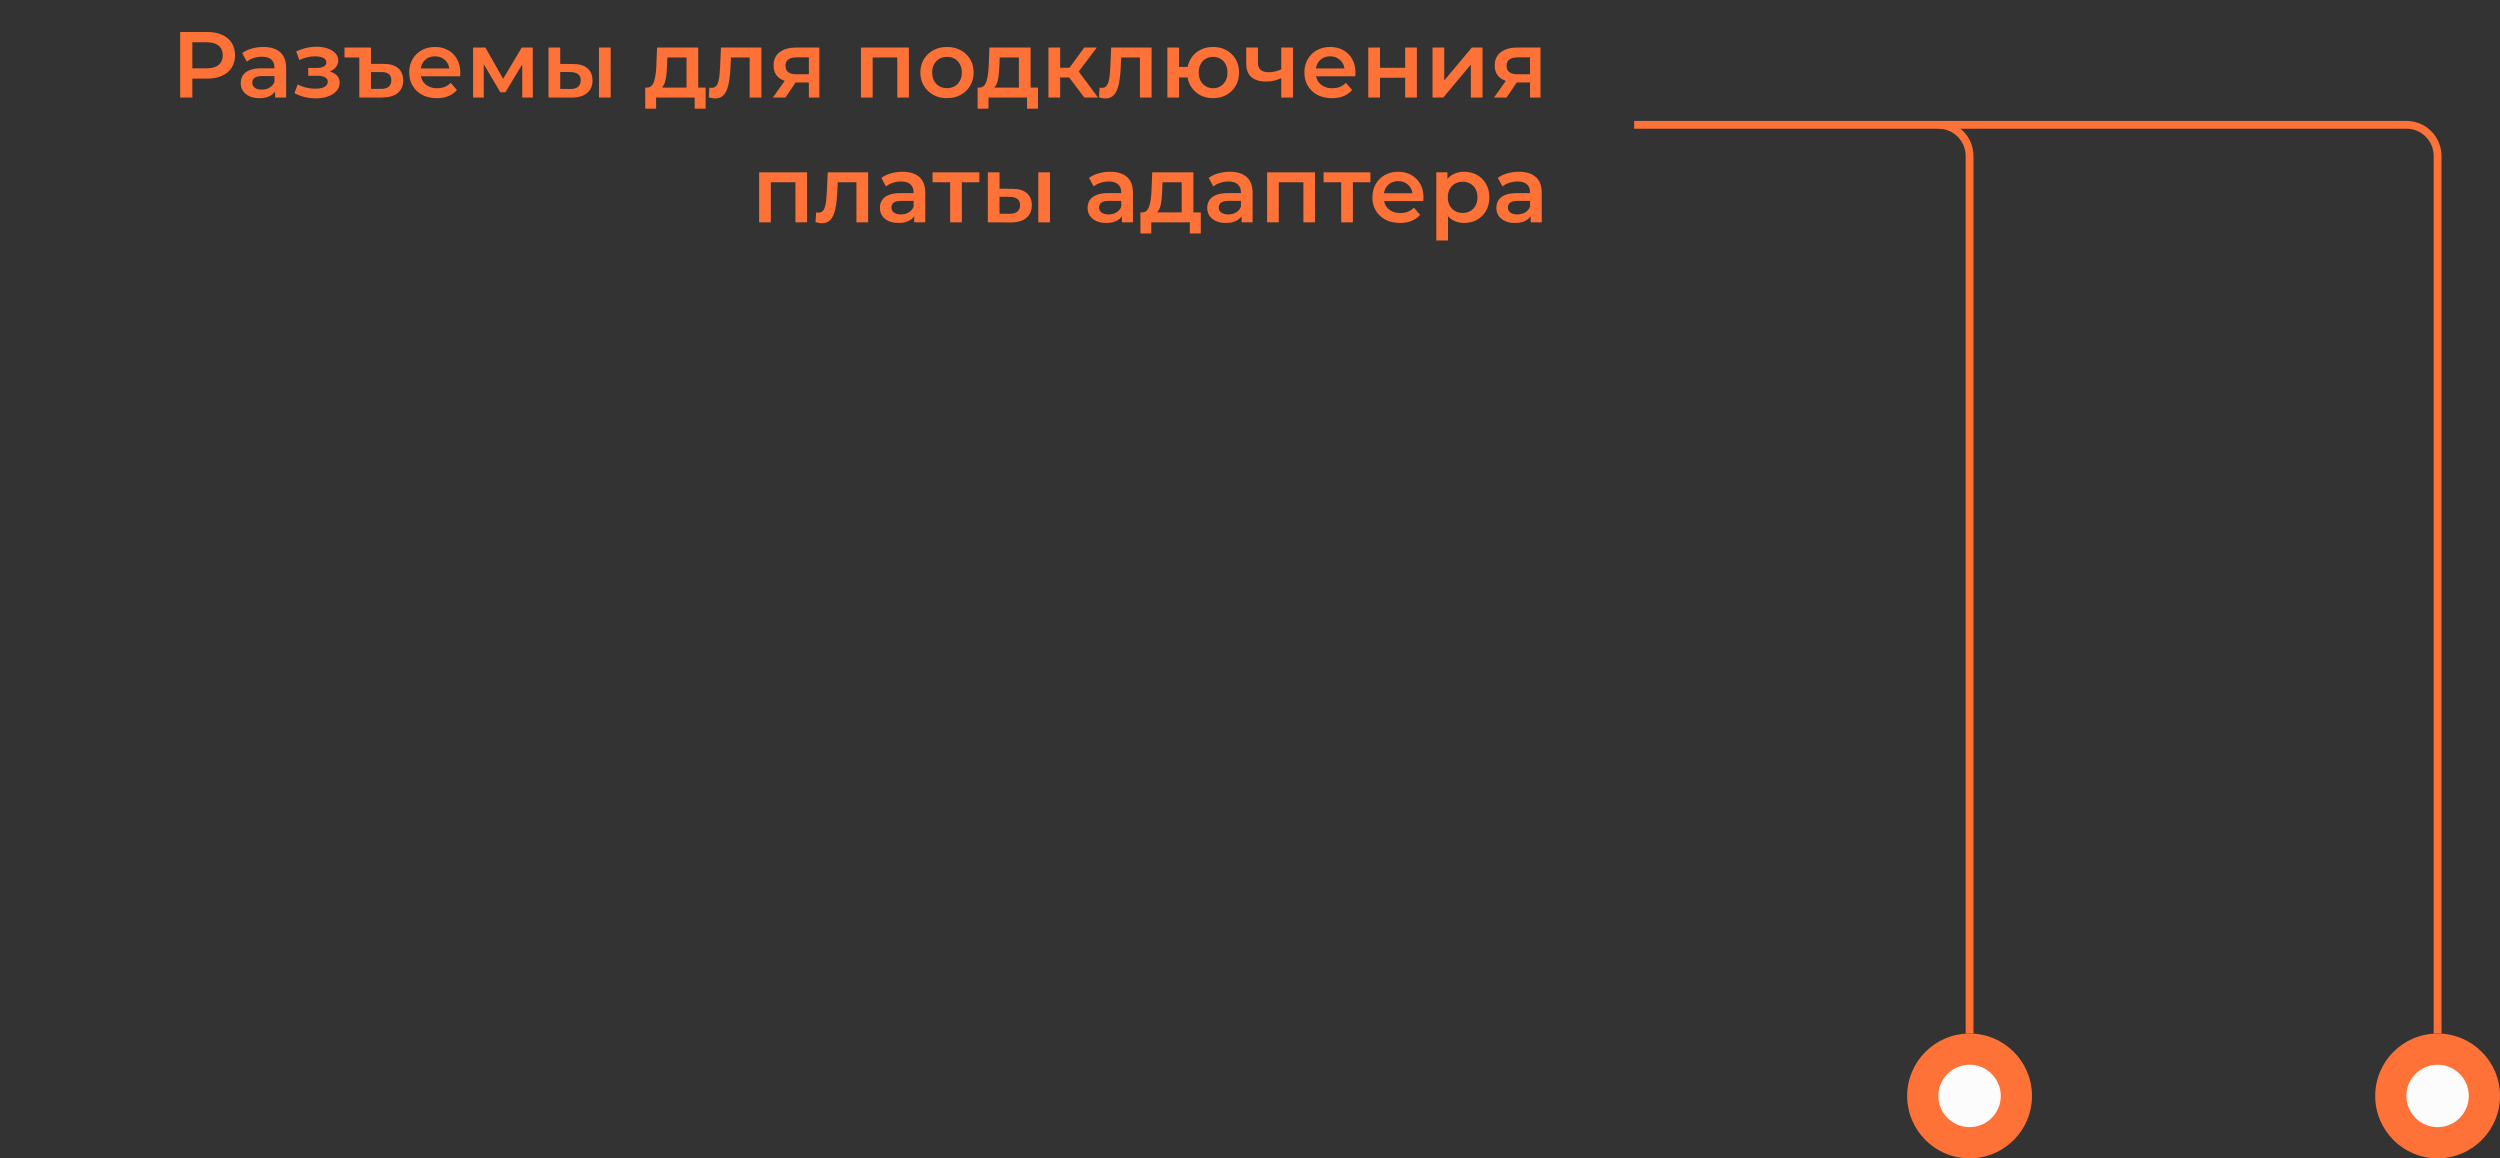 <svg width="641" height="297" viewBox="0 0 641 297" fill="none" xmlns="http://www.w3.org/2000/svg">
<rect x="0" y="0" width="641" height="297" fill="#333333" stroke="none"/>
<circle cx="505" cy="281" r="16" transform="rotate(90 505 281)" fill="#FF7237"/>
<circle cx="625" cy="281" r="16" transform="rotate(90 625 281)" fill="#FF7237"/>
<path d="M419 32L497 32C501.418 32 505 35.582 505 40L505 265" stroke="#FF7237" stroke-width="2"/>
<path d="M497 32L617 32C621.418 32 625 35.582 625 40L625 265" stroke="#FF7237" stroke-width="2"/>
<circle cx="505" cy="281" r="8" transform="rotate(90 505 281)" fill="#FCFCFC"/>
<circle cx="625" cy="281" r="8" transform="rotate(90 625 281)" fill="#FCFCFC"/>
<path d="M46.196 25V8.2H53.108C54.596 8.2 55.868 8.44 56.924 8.92C57.996 9.4 58.82 10.088 59.396 10.984C59.972 11.88 60.26 12.944 60.26 14.176C60.26 15.408 59.972 16.472 59.396 17.368C58.82 18.264 57.996 18.952 56.924 19.432C55.868 19.912 54.596 20.152 53.108 20.152H47.924L49.316 18.688V25H46.196ZM49.316 19.024L47.924 17.512H52.964C54.34 17.512 55.372 17.224 56.06 16.648C56.764 16.056 57.116 15.232 57.116 14.176C57.116 13.104 56.764 12.28 56.06 11.704C55.372 11.128 54.34 10.84 52.964 10.84H47.924L49.316 9.304V19.024ZM70.534 25V22.408L70.366 21.856V17.32C70.366 16.44 70.102 15.76 69.574 15.28C69.046 14.784 68.246 14.536 67.174 14.536C66.454 14.536 65.742 14.648 65.038 14.872C64.35 15.096 63.766 15.408 63.286 15.808L62.11 13.624C62.798 13.096 63.614 12.704 64.558 12.448C65.518 12.176 66.51 12.04 67.534 12.04C69.39 12.04 70.822 12.488 71.83 13.384C72.854 14.264 73.366 15.632 73.366 17.488V25H70.534ZM66.502 25.168C65.542 25.168 64.702 25.008 63.982 24.688C63.262 24.352 62.702 23.896 62.302 23.32C61.918 22.728 61.726 22.064 61.726 21.328C61.726 20.608 61.894 19.96 62.23 19.384C62.582 18.808 63.15 18.352 63.934 18.016C64.718 17.68 65.758 17.512 67.054 17.512H70.774V19.504H67.27C66.246 19.504 65.558 19.672 65.206 20.008C64.854 20.328 64.678 20.728 64.678 21.208C64.678 21.752 64.894 22.184 65.326 22.504C65.758 22.824 66.358 22.984 67.126 22.984C67.862 22.984 68.518 22.816 69.094 22.48C69.686 22.144 70.11 21.648 70.366 20.992L70.87 22.792C70.582 23.544 70.062 24.128 69.31 24.544C68.574 24.96 67.638 25.168 66.502 25.168ZM80.97 25.216C79.994 25.216 79.026 25.104 78.066 24.88C77.122 24.64 76.266 24.304 75.498 23.872L76.338 21.64C76.962 21.992 77.666 22.264 78.45 22.456C79.234 22.648 80.018 22.744 80.802 22.744C81.474 22.744 82.05 22.68 82.53 22.552C83.01 22.408 83.378 22.2 83.634 21.928C83.906 21.656 84.042 21.344 84.042 20.992C84.042 20.48 83.818 20.096 83.37 19.84C82.938 19.568 82.314 19.432 81.498 19.432H79.026V17.416H81.258C81.77 17.416 82.202 17.36 82.554 17.248C82.922 17.136 83.202 16.968 83.394 16.744C83.586 16.52 83.682 16.256 83.682 15.952C83.682 15.648 83.562 15.384 83.322 15.16C83.098 14.92 82.77 14.744 82.338 14.632C81.906 14.504 81.386 14.44 80.778 14.44C80.138 14.44 79.474 14.52 78.786 14.68C78.114 14.84 77.426 15.072 76.722 15.376L75.954 13.168C76.77 12.8 77.562 12.52 78.33 12.328C79.114 12.12 79.89 12.008 80.658 11.992C81.826 11.944 82.866 12.064 83.778 12.352C84.69 12.64 85.41 13.056 85.938 13.6C86.466 14.144 86.73 14.784 86.73 15.52C86.73 16.128 86.538 16.68 86.154 17.176C85.786 17.656 85.274 18.032 84.618 18.304C83.978 18.576 83.242 18.712 82.41 18.712L82.506 18.064C83.93 18.064 85.05 18.352 85.866 18.928C86.682 19.488 87.09 20.256 87.09 21.232C87.09 22.016 86.826 22.712 86.298 23.32C85.77 23.912 85.042 24.376 84.114 24.712C83.202 25.048 82.154 25.216 80.97 25.216ZM98.388 16.384C100.02 16.384 101.26 16.76 102.108 17.512C102.956 18.248 103.38 19.28 103.38 20.608C103.38 22.016 102.9 23.104 101.94 23.872C100.996 24.624 99.652 25 97.908 25H92.124V14.728H88.332V12.184H95.124V16.384H98.388ZM97.764 22.792C98.612 22.792 99.252 22.6 99.684 22.216C100.116 21.832 100.332 21.272 100.332 20.536C100.332 19.16 99.476 18.472 97.764 18.472H95.124V22.792H97.764ZM112 25.168C110.576 25.168 109.328 24.888 108.256 24.328C107.2 23.752 106.376 22.968 105.784 21.976C105.208 20.984 104.92 19.856 104.92 18.592C104.92 17.312 105.2 16.184 105.76 15.208C106.336 14.216 107.12 13.44 108.112 12.88C109.12 12.32 110.264 12.04 111.544 12.04C112.792 12.04 113.904 12.312 114.88 12.856C115.856 13.4 116.624 14.168 117.184 15.16C117.744 16.152 118.024 17.32 118.024 18.664C118.024 18.792 118.016 18.936 118 19.096C118 19.256 117.992 19.408 117.976 19.552H107.296V17.56H116.392L115.216 18.184C115.232 17.448 115.08 16.8 114.76 16.24C114.44 15.68 114 15.24 113.44 14.92C112.896 14.6 112.264 14.44 111.544 14.44C110.808 14.44 110.16 14.6 109.6 14.92C109.056 15.24 108.624 15.688 108.304 16.264C108 16.824 107.848 17.488 107.848 18.256V18.736C107.848 19.504 108.024 20.184 108.376 20.776C108.728 21.368 109.224 21.824 109.864 22.144C110.504 22.464 111.24 22.624 112.072 22.624C112.792 22.624 113.44 22.512 114.016 22.288C114.592 22.064 115.104 21.712 115.552 21.232L117.16 23.08C116.584 23.752 115.856 24.272 114.976 24.64C114.112 24.992 113.12 25.168 112 25.168ZM121.305 25V12.184H124.449L129.609 21.28H128.361L133.785 12.184H136.593L136.617 25H133.905V15.4L134.385 15.712L129.585 23.656H128.289L123.465 15.496L124.041 15.352V25H121.305ZM153.577 25V12.184H156.577V25H153.577ZM146.881 16.408C148.529 16.408 149.777 16.776 150.625 17.512C151.489 18.248 151.921 19.288 151.921 20.632C151.921 22.024 151.441 23.112 150.481 23.896C149.537 24.664 148.193 25.04 146.449 25.024L140.641 25V12.184H143.641V16.384L146.881 16.408ZM146.185 22.816C147.065 22.832 147.737 22.648 148.201 22.264C148.665 21.88 148.897 21.32 148.897 20.584C148.897 19.848 148.665 19.32 148.201 19C147.753 18.664 147.081 18.488 146.185 18.472L143.641 18.448V22.792L146.185 22.816ZM176.027 23.608V14.728H171.107L171.035 16.792C171.003 17.528 170.955 18.24 170.891 18.928C170.827 19.6 170.723 20.224 170.579 20.8C170.435 21.36 170.227 21.824 169.955 22.192C169.683 22.56 169.323 22.8 168.875 22.912L165.899 22.456C166.379 22.456 166.763 22.304 167.051 22C167.355 21.68 167.587 21.248 167.747 20.704C167.923 20.144 168.051 19.512 168.131 18.808C168.211 18.088 168.267 17.344 168.299 16.576L168.467 12.184H179.027V23.608H176.027ZM165.443 27.856V22.456H180.923V27.856H178.115V25H168.227V27.856H165.443ZM181.73 24.976L181.874 22.456C181.986 22.472 182.09 22.488 182.186 22.504C182.282 22.52 182.37 22.528 182.45 22.528C182.946 22.528 183.33 22.376 183.602 22.072C183.874 21.768 184.074 21.36 184.202 20.848C184.346 20.32 184.442 19.736 184.49 19.096C184.554 18.44 184.602 17.784 184.634 17.128L184.85 12.184H195.218V25H192.218V13.912L192.914 14.728H186.818L187.466 13.888L187.298 17.272C187.25 18.408 187.154 19.464 187.01 20.44C186.882 21.4 186.674 22.24 186.386 22.96C186.114 23.68 185.73 24.24 185.234 24.64C184.754 25.04 184.138 25.24 183.386 25.24C183.146 25.24 182.882 25.216 182.594 25.168C182.322 25.12 182.034 25.056 181.73 24.976ZM207.394 25V20.632L207.826 21.136H203.986C202.226 21.136 200.842 20.768 199.834 20.032C198.842 19.28 198.346 18.2 198.346 16.792C198.346 15.288 198.874 14.144 199.93 13.36C201.002 12.576 202.426 12.184 204.202 12.184H210.082V25H207.394ZM198.178 25L201.634 20.104H204.706L201.394 25H198.178ZM207.394 19.672V13.912L207.826 14.704H204.298C203.37 14.704 202.65 14.88 202.138 15.232C201.642 15.568 201.394 16.12 201.394 16.888C201.394 18.328 202.33 19.048 204.202 19.048H207.826L207.394 19.672ZM220.75 25V12.184H233.038V25H230.062V14.032L230.758 14.728H223.054L223.75 14.032V25H220.75ZM242.798 25.168C241.486 25.168 240.318 24.888 239.294 24.328C238.27 23.752 237.462 22.968 236.87 21.976C236.278 20.984 235.982 19.856 235.982 18.592C235.982 17.312 236.278 16.184 236.87 15.208C237.462 14.216 238.27 13.44 239.294 12.88C240.318 12.32 241.486 12.04 242.798 12.04C244.126 12.04 245.302 12.32 246.326 12.88C247.366 13.44 248.174 14.208 248.75 15.184C249.342 16.16 249.638 17.296 249.638 18.592C249.638 19.856 249.342 20.984 248.75 21.976C248.174 22.968 247.366 23.752 246.326 24.328C245.302 24.888 244.126 25.168 242.798 25.168ZM242.798 22.6C243.534 22.6 244.19 22.44 244.766 22.12C245.342 21.8 245.79 21.336 246.11 20.728C246.446 20.12 246.614 19.408 246.614 18.592C246.614 17.76 246.446 17.048 246.11 16.456C245.79 15.848 245.342 15.384 244.766 15.064C244.19 14.744 243.542 14.584 242.822 14.584C242.086 14.584 241.43 14.744 240.854 15.064C240.294 15.384 239.846 15.848 239.51 16.456C239.174 17.048 239.006 17.76 239.006 18.592C239.006 19.408 239.174 20.12 239.51 20.728C239.846 21.336 240.294 21.8 240.854 22.12C241.43 22.44 242.078 22.6 242.798 22.6ZM261.245 23.608V14.728H256.325L256.253 16.792C256.221 17.528 256.173 18.24 256.109 18.928C256.045 19.6 255.941 20.224 255.797 20.8C255.653 21.36 255.445 21.824 255.173 22.192C254.901 22.56 254.541 22.8 254.093 22.912L251.117 22.456C251.597 22.456 251.981 22.304 252.269 22C252.573 21.68 252.805 21.248 252.965 20.704C253.141 20.144 253.269 19.512 253.349 18.808C253.429 18.088 253.485 17.344 253.517 16.576L253.685 12.184H264.245V23.608H261.245ZM250.661 27.856V22.456H266.141V27.856H263.333V25H253.445V27.856H250.661ZM278.013 25L273.381 18.856L275.829 17.344L281.541 25H278.013ZM268.821 25V12.184H271.821V25H268.821ZM270.933 19.864V17.368H275.277V19.864H270.933ZM276.117 18.952L273.309 18.616L278.013 12.184H281.229L276.117 18.952ZM281.785 24.976L281.929 22.456C282.041 22.472 282.145 22.488 282.241 22.504C282.337 22.52 282.425 22.528 282.505 22.528C283.001 22.528 283.385 22.376 283.657 22.072C283.929 21.768 284.129 21.36 284.257 20.848C284.401 20.32 284.497 19.736 284.545 19.096C284.609 18.44 284.657 17.784 284.689 17.128L284.905 12.184H295.273V25H292.273V13.912L292.969 14.728H286.873L287.521 13.888L287.353 17.272C287.305 18.408 287.209 19.464 287.065 20.44C286.937 21.4 286.729 22.24 286.441 22.96C286.169 23.68 285.785 24.24 285.289 24.64C284.809 25.04 284.193 25.24 283.441 25.24C283.201 25.24 282.937 25.216 282.649 25.168C282.377 25.12 282.089 25.056 281.785 24.976ZM299.313 25V12.184H302.313V17.152H306.129V19.864H302.313V25H299.313ZM311.025 25.168C309.745 25.168 308.601 24.888 307.593 24.328C306.601 23.752 305.817 22.968 305.241 21.976C304.665 20.984 304.377 19.856 304.377 18.592C304.377 17.312 304.665 16.176 305.241 15.184C305.817 14.192 306.601 13.424 307.593 12.88C308.601 12.32 309.745 12.04 311.025 12.04C312.321 12.04 313.465 12.32 314.457 12.88C315.465 13.424 316.257 14.192 316.833 15.184C317.409 16.176 317.697 17.312 317.697 18.592C317.697 19.856 317.409 20.992 316.833 22C316.257 22.992 315.465 23.768 314.457 24.328C313.465 24.888 312.321 25.168 311.025 25.168ZM311.025 22.624C311.745 22.624 312.377 22.456 312.921 22.12C313.481 21.784 313.921 21.32 314.241 20.728C314.561 20.136 314.721 19.424 314.721 18.592C314.721 17.76 314.561 17.048 314.241 16.456C313.921 15.848 313.481 15.384 312.921 15.064C312.377 14.744 311.753 14.584 311.049 14.584C310.345 14.584 309.713 14.744 309.153 15.064C308.593 15.384 308.153 15.848 307.833 16.456C307.513 17.048 307.353 17.76 307.353 18.592C307.353 19.424 307.513 20.136 307.833 20.728C308.153 21.32 308.593 21.784 309.153 22.12C309.713 22.456 310.337 22.624 311.025 22.624ZM328.729 19.936C328.121 20.224 327.473 20.464 326.785 20.656C326.113 20.832 325.401 20.92 324.649 20.92C323.033 20.92 321.777 20.544 320.881 19.792C319.985 19.04 319.537 17.872 319.537 16.288V12.184H322.537V16.096C322.537 16.944 322.777 17.56 323.257 17.944C323.753 18.328 324.433 18.52 325.297 18.52C325.873 18.52 326.449 18.448 327.025 18.304C327.601 18.16 328.169 17.96 328.729 17.704V19.936ZM328.513 25V12.184H331.513V25H328.513ZM341.523 25.168C340.099 25.168 338.851 24.888 337.779 24.328C336.723 23.752 335.899 22.968 335.307 21.976C334.731 20.984 334.443 19.856 334.443 18.592C334.443 17.312 334.723 16.184 335.283 15.208C335.859 14.216 336.643 13.44 337.635 12.88C338.643 12.32 339.787 12.04 341.067 12.04C342.315 12.04 343.427 12.312 344.403 12.856C345.379 13.4 346.147 14.168 346.707 15.16C347.267 16.152 347.547 17.32 347.547 18.664C347.547 18.792 347.539 18.936 347.523 19.096C347.523 19.256 347.515 19.408 347.499 19.552H336.819V17.56H345.915L344.739 18.184C344.755 17.448 344.603 16.8 344.283 16.24C343.963 15.68 343.523 15.24 342.963 14.92C342.419 14.6 341.787 14.44 341.067 14.44C340.331 14.44 339.683 14.6 339.123 14.92C338.579 15.24 338.147 15.688 337.827 16.264C337.523 16.824 337.371 17.488 337.371 18.256V18.736C337.371 19.504 337.547 20.184 337.899 20.776C338.251 21.368 338.747 21.824 339.387 22.144C340.027 22.464 340.763 22.624 341.595 22.624C342.315 22.624 342.963 22.512 343.539 22.288C344.115 22.064 344.627 21.712 345.075 21.232L346.683 23.08C346.107 23.752 345.379 24.272 344.499 24.64C343.635 24.992 342.643 25.168 341.523 25.168ZM350.829 25V12.184H353.829V17.392H360.285V12.184H363.285V25H360.285V19.936H353.829V25H350.829ZM367.305 25V12.184H370.305V20.632L377.385 12.184H380.121V25H377.121V16.552L370.065 25H367.305ZM392.293 25V20.632L392.725 21.136H388.885C387.125 21.136 385.741 20.768 384.733 20.032C383.741 19.28 383.245 18.2 383.245 16.792C383.245 15.288 383.773 14.144 384.829 13.36C385.901 12.576 387.325 12.184 389.101 12.184H394.981V25H392.293ZM383.077 25L386.533 20.104H389.605L386.293 25H383.077ZM392.293 19.672V13.912L392.725 14.704H389.197C388.269 14.704 387.549 14.88 387.037 15.232C386.541 15.568 386.293 16.12 386.293 16.888C386.293 18.328 387.229 19.048 389.101 19.048H392.725L392.293 19.672ZM194.641 57V44.184H206.929V57H203.953V46.032L204.649 46.728H196.945L197.641 46.032V57H194.641ZM209.105 56.976L209.249 54.456C209.361 54.472 209.465 54.488 209.561 54.504C209.657 54.52 209.745 54.528 209.825 54.528C210.321 54.528 210.705 54.376 210.977 54.072C211.249 53.768 211.449 53.36 211.577 52.848C211.721 52.32 211.817 51.736 211.865 51.096C211.929 50.44 211.977 49.784 212.009 49.128L212.225 44.184H222.593V57H219.593V45.912L220.289 46.728H214.193L214.841 45.888L214.673 49.272C214.625 50.408 214.529 51.464 214.385 52.44C214.257 53.4 214.049 54.24 213.761 54.96C213.489 55.68 213.105 56.24 212.609 56.64C212.129 57.04 211.513 57.24 210.761 57.24C210.521 57.24 210.257 57.216 209.969 57.168C209.697 57.12 209.409 57.056 209.105 56.976ZM234.409 57V54.408L234.241 53.856V49.32C234.241 48.44 233.977 47.76 233.449 47.28C232.921 46.784 232.121 46.536 231.049 46.536C230.329 46.536 229.617 46.648 228.913 46.872C228.225 47.096 227.641 47.408 227.161 47.808L225.985 45.624C226.673 45.096 227.489 44.704 228.433 44.448C229.393 44.176 230.385 44.04 231.409 44.04C233.265 44.04 234.697 44.488 235.705 45.384C236.729 46.264 237.241 47.632 237.241 49.488V57H234.409ZM230.377 57.168C229.417 57.168 228.577 57.008 227.857 56.688C227.137 56.352 226.577 55.896 226.177 55.32C225.793 54.728 225.601 54.064 225.601 53.328C225.601 52.608 225.769 51.96 226.105 51.384C226.457 50.808 227.025 50.352 227.809 50.016C228.593 49.68 229.633 49.512 230.929 49.512H234.649V51.504H231.145C230.121 51.504 229.433 51.672 229.081 52.008C228.729 52.328 228.553 52.728 228.553 53.208C228.553 53.752 228.769 54.184 229.201 54.504C229.633 54.824 230.233 54.984 231.001 54.984C231.737 54.984 232.393 54.816 232.969 54.48C233.561 54.144 233.985 53.648 234.241 52.992L234.745 54.792C234.457 55.544 233.937 56.128 233.185 56.544C232.449 56.96 231.513 57.168 230.377 57.168ZM243.618 57V46.008L244.314 46.728H239.106V44.184H251.106V46.728H245.922L246.618 46.008V57H243.618ZM266.218 57V44.184H269.218V57H266.218ZM259.522 48.408C261.17 48.408 262.418 48.776 263.266 49.512C264.13 50.248 264.562 51.288 264.562 52.632C264.562 54.024 264.082 55.112 263.122 55.896C262.178 56.664 260.834 57.04 259.09 57.024L253.282 57V44.184H256.282V48.384L259.522 48.408ZM258.826 54.816C259.706 54.832 260.378 54.648 260.842 54.264C261.306 53.88 261.538 53.32 261.538 52.584C261.538 51.848 261.306 51.32 260.842 51C260.394 50.664 259.722 50.488 258.826 50.472L256.282 50.448V54.792L258.826 54.816ZM287.659 57V54.408L287.491 53.856V49.32C287.491 48.44 287.227 47.76 286.699 47.28C286.171 46.784 285.371 46.536 284.299 46.536C283.579 46.536 282.867 46.648 282.163 46.872C281.475 47.096 280.891 47.408 280.411 47.808L279.235 45.624C279.923 45.096 280.739 44.704 281.683 44.448C282.643 44.176 283.635 44.04 284.659 44.04C286.515 44.04 287.947 44.488 288.955 45.384C289.979 46.264 290.491 47.632 290.491 49.488V57H287.659ZM283.627 57.168C282.667 57.168 281.827 57.008 281.107 56.688C280.387 56.352 279.827 55.896 279.427 55.32C279.043 54.728 278.851 54.064 278.851 53.328C278.851 52.608 279.019 51.96 279.355 51.384C279.707 50.808 280.275 50.352 281.059 50.016C281.843 49.68 282.883 49.512 284.179 49.512H287.899V51.504H284.395C283.371 51.504 282.683 51.672 282.331 52.008C281.979 52.328 281.803 52.728 281.803 53.208C281.803 53.752 282.019 54.184 282.451 54.504C282.883 54.824 283.483 54.984 284.251 54.984C284.987 54.984 285.643 54.816 286.219 54.48C286.811 54.144 287.235 53.648 287.491 52.992L287.995 54.792C287.707 55.544 287.187 56.128 286.435 56.544C285.699 56.96 284.763 57.168 283.627 57.168ZM302.988 55.608V46.728H298.068L297.996 48.792C297.964 49.528 297.916 50.24 297.852 50.928C297.788 51.6 297.684 52.224 297.54 52.8C297.396 53.36 297.188 53.824 296.916 54.192C296.644 54.56 296.284 54.8 295.836 54.912L292.86 54.456C293.34 54.456 293.724 54.304 294.012 54C294.316 53.68 294.548 53.248 294.708 52.704C294.884 52.144 295.012 51.512 295.092 50.808C295.172 50.088 295.228 49.344 295.26 48.576L295.428 44.184H305.988V55.608H302.988ZM292.404 59.856V54.456H307.884V59.856H305.076V57H295.188V59.856H292.404ZM318.339 57V54.408L318.171 53.856V49.32C318.171 48.44 317.907 47.76 317.379 47.28C316.851 46.784 316.051 46.536 314.979 46.536C314.259 46.536 313.547 46.648 312.843 46.872C312.155 47.096 311.571 47.408 311.091 47.808L309.915 45.624C310.603 45.096 311.419 44.704 312.363 44.448C313.323 44.176 314.315 44.04 315.339 44.04C317.195 44.04 318.627 44.488 319.635 45.384C320.659 46.264 321.171 47.632 321.171 49.488V57H318.339ZM314.307 57.168C313.347 57.168 312.507 57.008 311.787 56.688C311.067 56.352 310.507 55.896 310.107 55.32C309.723 54.728 309.531 54.064 309.531 53.328C309.531 52.608 309.699 51.96 310.035 51.384C310.387 50.808 310.955 50.352 311.739 50.016C312.523 49.68 313.563 49.512 314.859 49.512H318.579V51.504H315.075C314.051 51.504 313.363 51.672 313.011 52.008C312.659 52.328 312.483 52.728 312.483 53.208C312.483 53.752 312.699 54.184 313.131 54.504C313.563 54.824 314.163 54.984 314.931 54.984C315.667 54.984 316.323 54.816 316.899 54.48C317.491 54.144 317.915 53.648 318.171 52.992L318.675 54.792C318.387 55.544 317.867 56.128 317.115 56.544C316.379 56.96 315.443 57.168 314.307 57.168ZM324.883 57V44.184H337.171V57H334.195V46.032L334.891 46.728H327.187L327.883 46.032V57H324.883ZM343.883 57V46.008L344.579 46.728H339.371V44.184H351.371V46.728H346.187L346.883 46.008V57H343.883ZM358.961 57.168C357.537 57.168 356.289 56.888 355.217 56.328C354.161 55.752 353.337 54.968 352.745 53.976C352.169 52.984 351.881 51.856 351.881 50.592C351.881 49.312 352.161 48.184 352.721 47.208C353.297 46.216 354.081 45.44 355.073 44.88C356.081 44.32 357.225 44.04 358.505 44.04C359.753 44.04 360.865 44.312 361.841 44.856C362.817 45.4 363.585 46.168 364.145 47.16C364.705 48.152 364.985 49.32 364.985 50.664C364.985 50.792 364.977 50.936 364.961 51.096C364.961 51.256 364.953 51.408 364.937 51.552H354.257V49.56H363.353L362.177 50.184C362.193 49.448 362.041 48.8 361.721 48.24C361.401 47.68 360.961 47.24 360.401 46.92C359.857 46.6 359.225 46.44 358.505 46.44C357.769 46.44 357.121 46.6 356.561 46.92C356.017 47.24 355.585 47.688 355.265 48.264C354.961 48.824 354.809 49.488 354.809 50.256V50.736C354.809 51.504 354.985 52.184 355.337 52.776C355.689 53.368 356.185 53.824 356.825 54.144C357.465 54.464 358.201 54.624 359.033 54.624C359.753 54.624 360.401 54.512 360.977 54.288C361.553 54.064 362.065 53.712 362.513 53.232L364.121 55.08C363.545 55.752 362.817 56.272 361.937 56.64C361.073 56.992 360.081 57.168 358.961 57.168ZM375.37 57.168C374.33 57.168 373.378 56.928 372.514 56.448C371.666 55.968 370.986 55.248 370.474 54.288C369.978 53.312 369.73 52.08 369.73 50.592C369.73 49.088 369.97 47.856 370.45 46.896C370.946 45.936 371.618 45.224 372.466 44.76C373.314 44.28 374.282 44.04 375.37 44.04C376.634 44.04 377.746 44.312 378.706 44.856C379.682 45.4 380.45 46.16 381.01 47.136C381.586 48.112 381.874 49.264 381.874 50.592C381.874 51.92 381.586 53.08 381.01 54.072C380.45 55.048 379.682 55.808 378.706 56.352C377.746 56.896 376.634 57.168 375.37 57.168ZM368.266 61.656V44.184H371.122V47.208L371.026 50.616L371.266 54.024V61.656H368.266ZM375.034 54.6C375.754 54.6 376.394 54.44 376.954 54.12C377.53 53.8 377.986 53.336 378.322 52.728C378.658 52.12 378.826 51.408 378.826 50.592C378.826 49.76 378.658 49.048 378.322 48.456C377.986 47.848 377.53 47.384 376.954 47.064C376.394 46.744 375.754 46.584 375.034 46.584C374.314 46.584 373.666 46.744 373.09 47.064C372.514 47.384 372.058 47.848 371.722 48.456C371.386 49.048 371.218 49.76 371.218 50.592C371.218 51.408 371.386 52.12 371.722 52.728C372.058 53.336 372.514 53.8 373.09 54.12C373.666 54.44 374.314 54.6 375.034 54.6ZM392.472 57V54.408L392.304 53.856V49.32C392.304 48.44 392.04 47.76 391.512 47.28C390.984 46.784 390.184 46.536 389.112 46.536C388.392 46.536 387.68 46.648 386.976 46.872C386.288 47.096 385.704 47.408 385.224 47.808L384.048 45.624C384.736 45.096 385.552 44.704 386.496 44.448C387.456 44.176 388.448 44.04 389.472 44.04C391.328 44.04 392.76 44.488 393.768 45.384C394.792 46.264 395.304 47.632 395.304 49.488V57H392.472ZM388.44 57.168C387.48 57.168 386.64 57.008 385.92 56.688C385.2 56.352 384.64 55.896 384.24 55.32C383.856 54.728 383.664 54.064 383.664 53.328C383.664 52.608 383.832 51.96 384.168 51.384C384.52 50.808 385.088 50.352 385.872 50.016C386.656 49.68 387.696 49.512 388.992 49.512H392.712V51.504H389.208C388.184 51.504 387.496 51.672 387.144 52.008C386.792 52.328 386.616 52.728 386.616 53.208C386.616 53.752 386.832 54.184 387.264 54.504C387.696 54.824 388.296 54.984 389.064 54.984C389.8 54.984 390.456 54.816 391.032 54.48C391.624 54.144 392.048 53.648 392.304 52.992L392.808 54.792C392.52 55.544 392 56.128 391.248 56.544C390.512 56.96 389.576 57.168 388.44 57.168Z" fill="#FF7237"/>
</svg>
